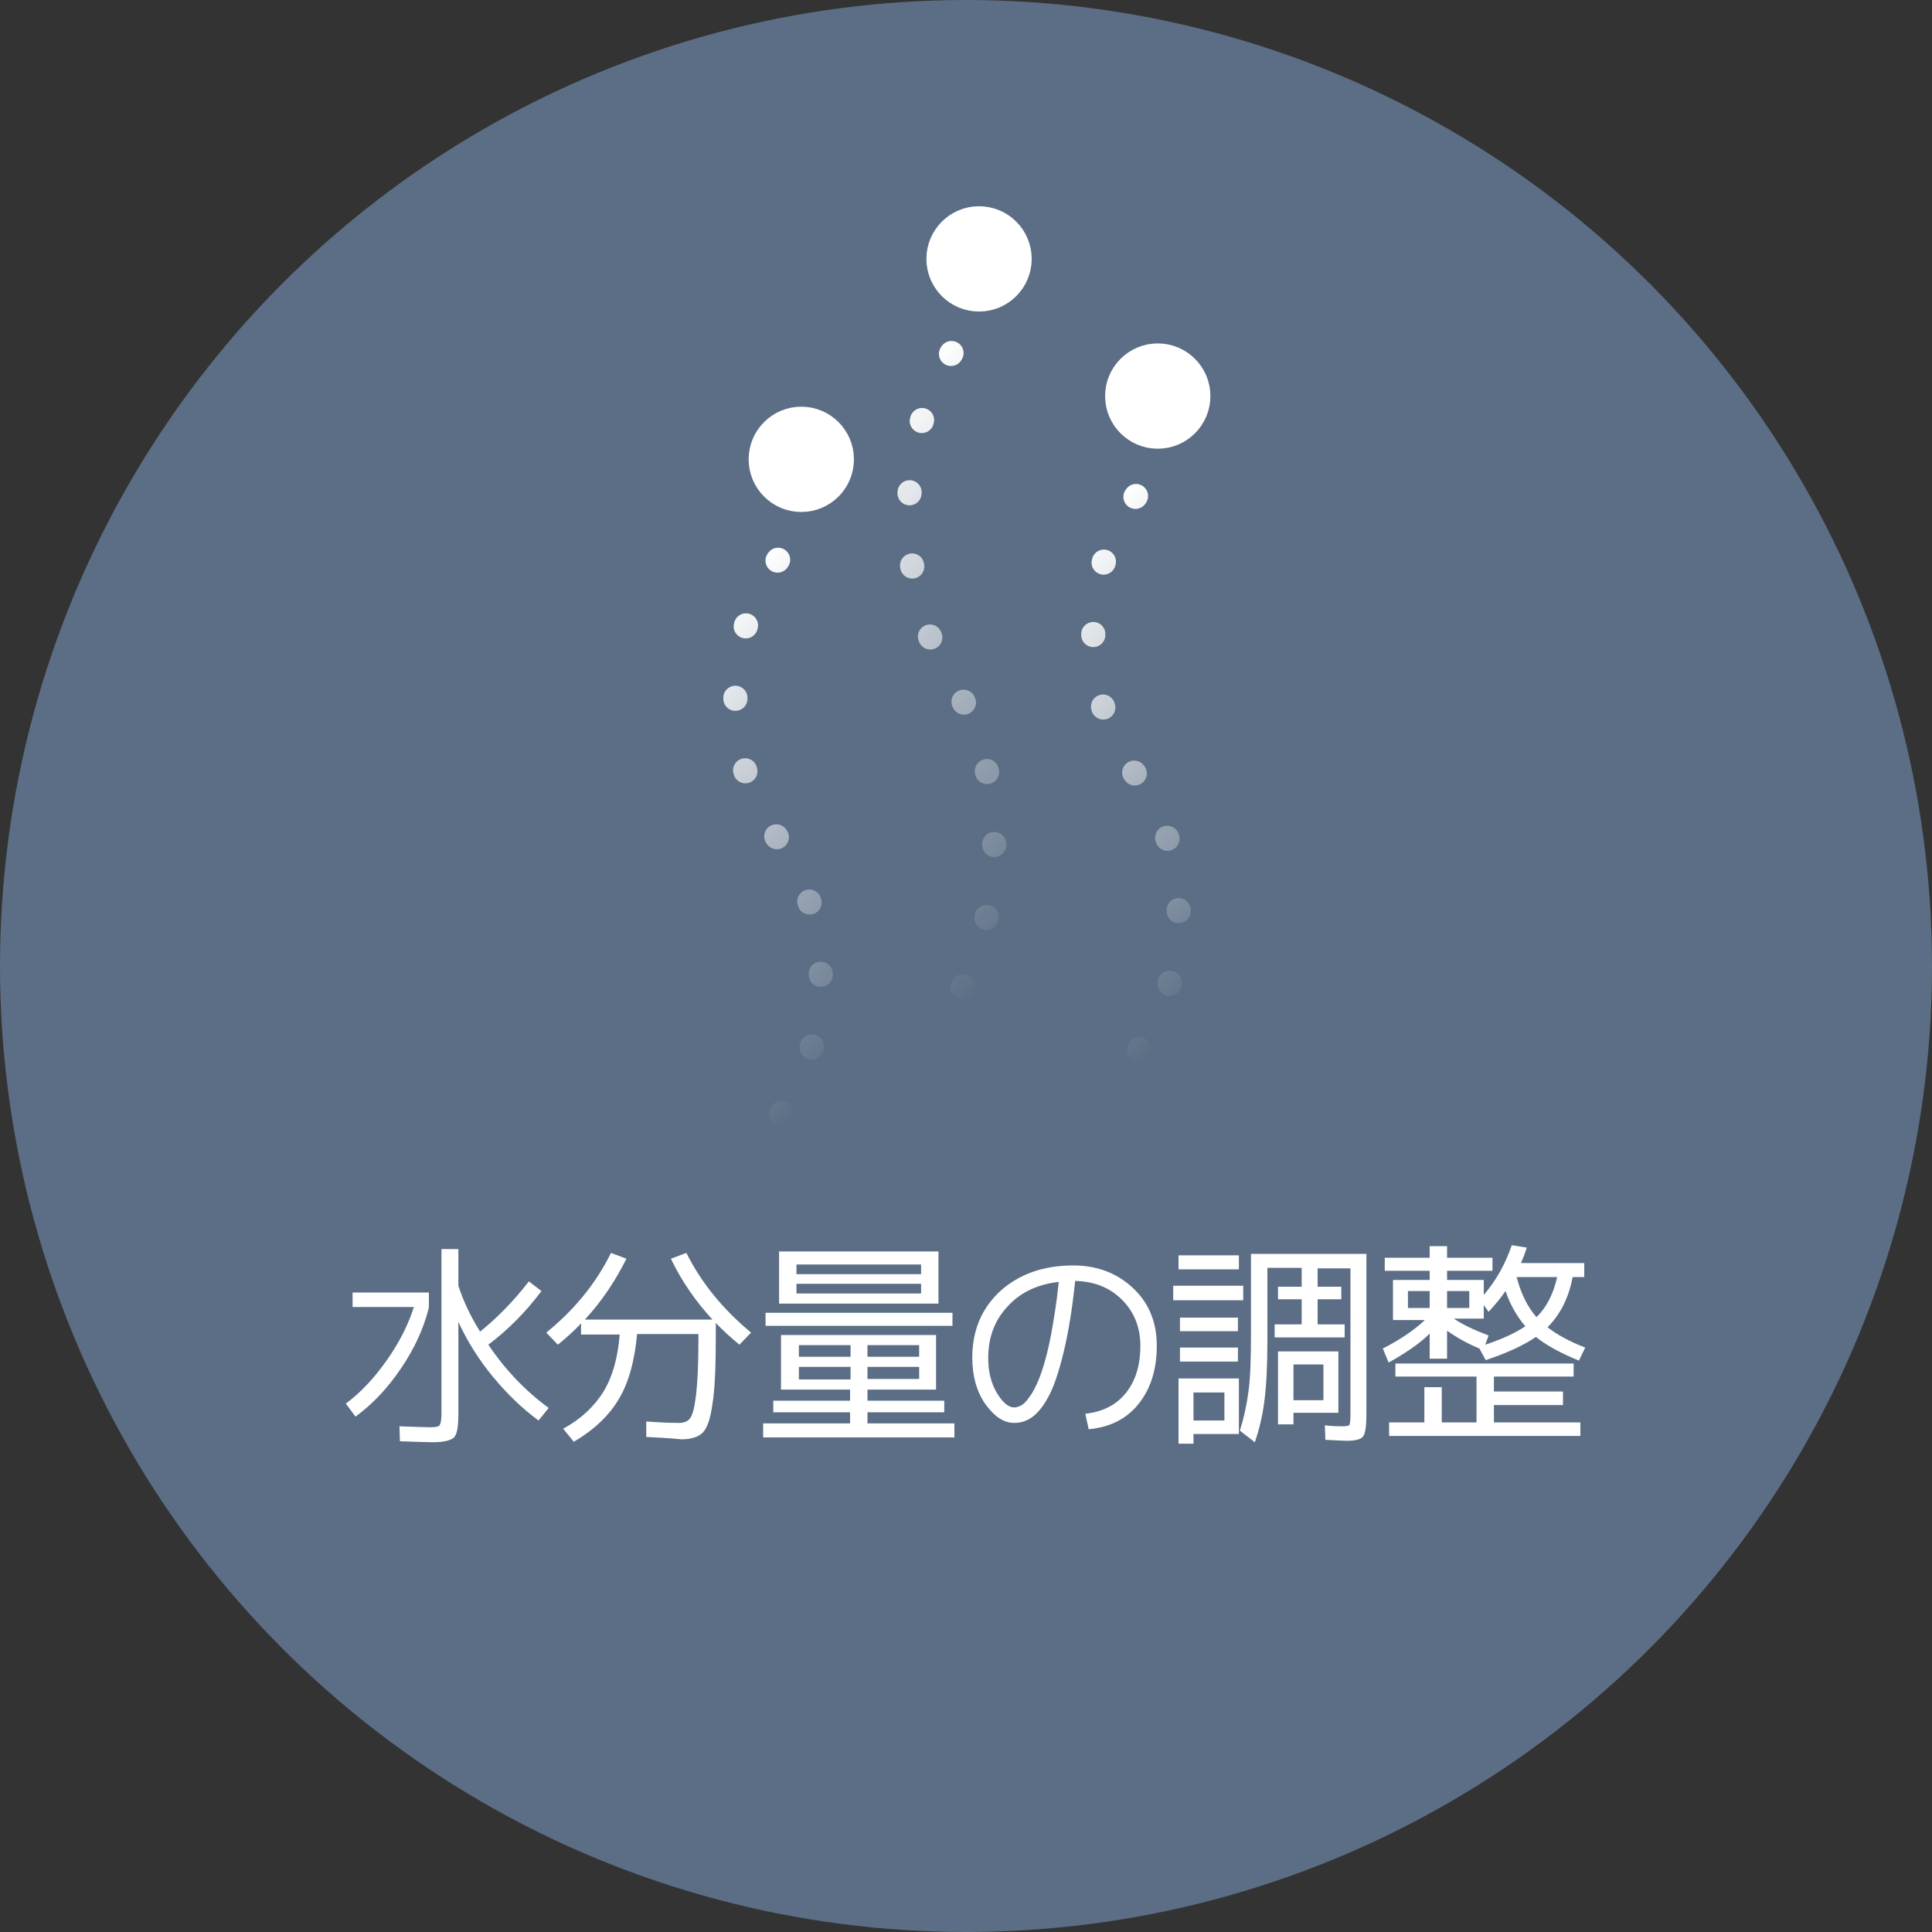 <?xml version="1.0" encoding="utf-8"?>
<!-- Generator: Adobe Illustrator 24.2.3, SVG Export Plug-In . SVG Version: 6.00 Build 0)  -->
<svg version="1.1" id="レイヤー_1" xmlns="http://www.w3.org/2000/svg" xmlns:xlink="http://www.w3.org/1999/xlink" x="0px"
	 y="0px" width="400px" height="400px" viewBox="0 0 400 400" style="enable-background:new 0 0 400 400;" xml:space="preserve">
<rect x="0" y="0" width="400" height="400" fill="#333333" stroke="none"/>
<style type="text/css">
	.st0{fill:#5B6E85;}
	.st1{fill:#FFFFFF;stroke:#FFFFFF;stroke-width:5;stroke-linecap:round;stroke-linejoin:round;stroke-miterlimit:10;}
	
		.st2{fill:none;stroke:url(#SVGID_1_);stroke-width:5;stroke-linecap:round;stroke-linejoin:round;stroke-miterlimit:10;stroke-dasharray:0.2,15;}
	
		.st3{fill:none;stroke:url(#SVGID_2_);stroke-width:5;stroke-linecap:round;stroke-linejoin:round;stroke-miterlimit:10;stroke-dasharray:0.2,15;}
	
		.st4{fill:none;stroke:url(#SVGID_3_);stroke-width:5;stroke-linecap:round;stroke-linejoin:round;stroke-miterlimit:10;stroke-dasharray:0.2,15;}
	.st5{fill:#FFFFFF;}
</style>
<circle class="st0" cx="200" cy="200" r="200"/>
<g>
	<circle class="st1" cx="202.7" cy="53.6" r="8.4"/>
	<circle class="st1" cx="239.7" cy="82" r="8.4"/>
	<circle class="st1" cx="165.9" cy="95.1" r="8.4"/>
	
		<linearGradient id="SVGID_1_" gradientUnits="userSpaceOnUse" x1="-4163.255" y1="1604.408" x2="-4163.255" y2="1705.089" gradientTransform="matrix(-0.707 0.707 0.707 0.707 -3916.923 1914.505)">
		<stop  offset="0" style="stop-color:#FFFFFF"/>
		<stop  offset="1" style="stop-color:#FFFFFF;stop-opacity:0"/>
	</linearGradient>
	<path class="st2" d="M197,73.1c-11.8,18.7-11.8,49,0,67.7c11.8,18.7,11.8,49,0,67.7"/>
	
		<linearGradient id="SVGID_2_" gradientUnits="userSpaceOnUse" x1="-4176.283" y1="1652.345" x2="-4176.283" y2="1739.045" gradientTransform="matrix(-0.707 0.707 0.707 0.707 -3916.923 1914.505)">
		<stop  offset="0" style="stop-color:#FFFFFF"/>
		<stop  offset="1" style="stop-color:#FFFFFF;stop-opacity:0"/>
	</linearGradient>
	<path class="st3" d="M235.2,102.7c-11.8,16-11.8,41.8,0,57.8c11.8,16,11.8,41.8,0,57.8"/>
	
		<linearGradient id="SVGID_3_" gradientUnits="userSpaceOnUse" x1="-4114.596" y1="1609.312" x2="-4114.596" y2="1696.011" gradientTransform="matrix(-0.707 0.707 0.707 0.707 -3916.923 1914.505)">
		<stop  offset="0" style="stop-color:#FFFFFF"/>
		<stop  offset="1" style="stop-color:#FFFFFF;stop-opacity:0"/>
	</linearGradient>
	<path class="st4" d="M161.1,115.9c-11.8,16-11.8,41.8,0,57.8c11.8,16,11.8,41.8,0,57.8"/>
</g>
<g>
	<path class="st5" d="M73,270.7v-3.1h15.8v3.1c-1.1,4.4-3,8.5-5.7,12.5c-2.7,4-5.8,7.4-9.5,10.1l-2-2.7c3.1-2.3,5.9-5.3,8.5-9
		c2.6-3.7,4.4-7.3,5.6-11H73z M109.5,265.3l2.6,2c-3.3,4.4-7,8.1-11,11.1c3.5,5.2,7.7,9.6,12.5,13.1l-2.1,2.6
		c-3.4-2.5-6.5-5.5-9.4-9c-2.9-3.5-5.3-7.3-7.2-11.4v19.2c0,2.5-0.3,4.1-0.9,4.7c-0.6,0.6-2.1,1-4.4,1c-1.2,0-3.4-0.1-6.8-0.2
		l-0.1-3.1c3.2,0.1,5.2,0.2,6.2,0.2c1.2,0,1.9-0.1,2.1-0.4c0.2-0.3,0.4-1,0.4-2.3v-34.2h3.5v7.6c1,3.1,2.5,6.3,4.5,9.5
		C103,272.8,106.4,269.3,109.5,265.3z"/>
	<path class="st5" d="M133.8,297.5l0-3.2c2.6,0.2,4.9,0.3,6.8,0.3c1,0,1.8-0.3,2.3-1c0.5-0.7,0.9-2.2,1.2-4.7s0.5-6.2,0.5-11.1v-1.6
		h-12.7c-0.5,5.5-1.7,10-3.8,13.5c-2.1,3.5-5.2,6.4-9.3,8.8l-2.2-2.7c3.7-2,6.4-4.6,8.3-7.6c1.9-3.1,3-7,3.4-11.9h-8v-2.3
		c-1.6,1.7-3.2,3.1-4.8,4.4l-2.4-2.5c5.8-4.7,10.3-10.2,13.4-16.5l3.2,1.2c-2.3,4.6-5.1,8.8-8.6,12.6h26.4c-3.5-3.8-6.4-8-8.6-12.6
		l3.2-1.2c3.1,6.2,7.6,11.7,13.4,16.5l-2.4,2.5c-1.6-1.3-3.3-2.8-4.9-4.5v2.6c0,6.5-0.2,11.2-0.7,14.2c-0.4,3-1.1,5-2,5.9
		c-0.9,0.9-2.4,1.4-4.5,1.4C139.6,297.8,137.2,297.7,133.8,297.5z"/>
	<path class="st5" d="M179.6,287.7v2.3h15.9v2.4h-15.9v2.3h18v2.9h-39.6v-2.9h18v-2.3h-15.9v-2.4h15.9v-2.3h-10.7h-3.6v-11.3h32.1
		v11.3H179.6z M158.5,274.5v-2.7h38.7v2.7H158.5z M164.9,269.9h-3.6v-10.8h33v10.8H164.9z M164.9,263.8h25.8v-2h-25.8V263.8z
		 M164.9,265.8v2h25.8v-2H164.9z M165.4,280.9h10.7v-2.4h-10.7V280.9z M176.1,285.5V283h-10.7v2.6H176.1z M179.6,280.9h10.7v-2.4
		h-10.7V280.9z M179.6,285.5h10.7V283h-10.7V285.5z"/>
	<path class="st5" d="M224.7,292.7c3.6-0.4,6.4-1.8,8.4-4.3s3-5.7,3-9.8c0-3.8-1.3-7-3.8-9.5c-2.5-2.5-5.7-3.8-9.7-3.9
		c-0.6,5.8-1.4,10.7-2.4,14.8s-2,7.1-3.1,9.1c-1.1,2.1-2.3,3.5-3.4,4.3c-1.1,0.8-2.4,1.2-3.7,1.2c-2.2,0-4.1-1.3-6-3.9
		c-1.8-2.6-2.7-5.8-2.7-9.6c0-5.6,1.9-10.2,5.8-13.8c3.9-3.5,8.9-5.3,15.1-5.3c5,0,9.1,1.6,12.4,4.7c3.3,3.1,4.9,7.1,4.9,11.9
		c0,5-1.3,9-3.8,12.1c-2.5,3.1-5.9,4.8-10.3,5.2L224.7,292.7z M219.2,265.4c-4.4,0.5-8,2.2-10.6,5.1c-2.7,2.9-4,6.4-4,10.7
		c0,2.8,0.6,5.2,1.8,7.2c1.2,2,2.4,3,3.6,3c0.5,0,1.1-0.2,1.7-0.6c0.6-0.4,1.2-1.2,2-2.4c0.7-1.2,1.4-2.7,2-4.5
		c0.6-1.8,1.3-4.3,1.9-7.5C218.2,273.1,218.8,269.5,219.2,265.4z"/>
	<path class="st5" d="M242.9,269.2v-3h14.5v3H242.9z M244,262.8v-2.9h12.5v2.9H244z M247.1,296.9v2H244v-13.5h12.5v11.5H247.1z
		 M244.3,275.6v-2.8h12v2.8H244.3z M244.3,281.9v-2.9h12v2.9H244.3z M247.1,294.1h6.4v-5.8h-6.4V294.1z M269.3,262.5h-6.9v15
		c0,5.1-0.2,9.2-0.6,12.4c-0.4,3.2-1.1,6.1-2,8.7l-3.1-2.4c0.8-2.5,1.4-5.2,1.8-8.2s0.5-7,0.5-12.1v-16.3h23.9v33
		c0,2.6-0.2,4.2-0.7,4.8c-0.4,0.6-1.6,0.9-3.4,0.9c-0.6,0-2.1-0.1-4.4-0.2l-0.1-3c1.7,0.2,2.9,0.2,3.7,0.2c0.8,0,1.2-0.1,1.4-0.3
		c0.1-0.2,0.2-1,0.2-2.3v-30.1h-6.8v3.8h4.9v2.6h-4.9v5.2h5.6v2.7h-14.5v-2.7h5.6v-5.2h-4.9v-2.6h4.9V262.5z M267.8,292.5v2.4h-3.2
		v-15.1h12.5v12.7H267.8z M267.8,289.9h6.2v-7.4h-6.2V289.9z"/>
	<path class="st5" d="M309,260.4v2.7h-9.4v1.9h7.6v3.1c2.4-2.8,4.4-6.2,5.8-10.3l3.1,0.5c-0.2,0.7-0.6,1.8-1.2,3.2H328v2.9h-2.4
		c-0.8,4.3-2.6,7.8-5.2,10.4c1.8,1.4,4.4,2.9,7.8,4.2l-1.3,2.7c-3.9-1.6-6.8-3.2-8.9-4.9c-2.5,1.7-5.9,3.3-10.4,4.8l-1.3-2.4
		c-2.4-1-4.6-2.2-6.7-3.7v5.8H296v-5.2c-2,2-4.9,4-8.5,6l-1.2-2.9c3.7-1.9,6.6-3.9,8.7-5.9h-3.5h-3.1V265h7.6v-1.9h-9.3v-2.7h9.3
		V258h3.6v2.4H309z M309.3,294.5h17.9v2.8h-39.6v-2.8h7.3v-7.3h3.6v7.3h7.2V285h-16.8v-2.7h36.9v2.7h-16.5v3.1h14.3v2.8h-14.3V294.5
		z M291.5,270.8h4.5v-3.5h-4.5V270.8z M304.2,270.8v-3.5h-4.6v3.5H304.2z M315.8,274.6c-1.7-2-3.1-4.4-4.1-7.3
		c-1.1,1.6-2.3,3-3.5,4.3l-1-1.4v2.8h-6.2c1.9,1.3,4.3,2.4,7.2,3.5l-0.7,1.9C310.9,277.3,313.7,276,315.8,274.6z M318.1,272.7
		c2.1-2,3.5-4.8,4.3-8.3H314C314.9,267.8,316.2,270.5,318.1,272.7z"/>
</g>
</svg>
